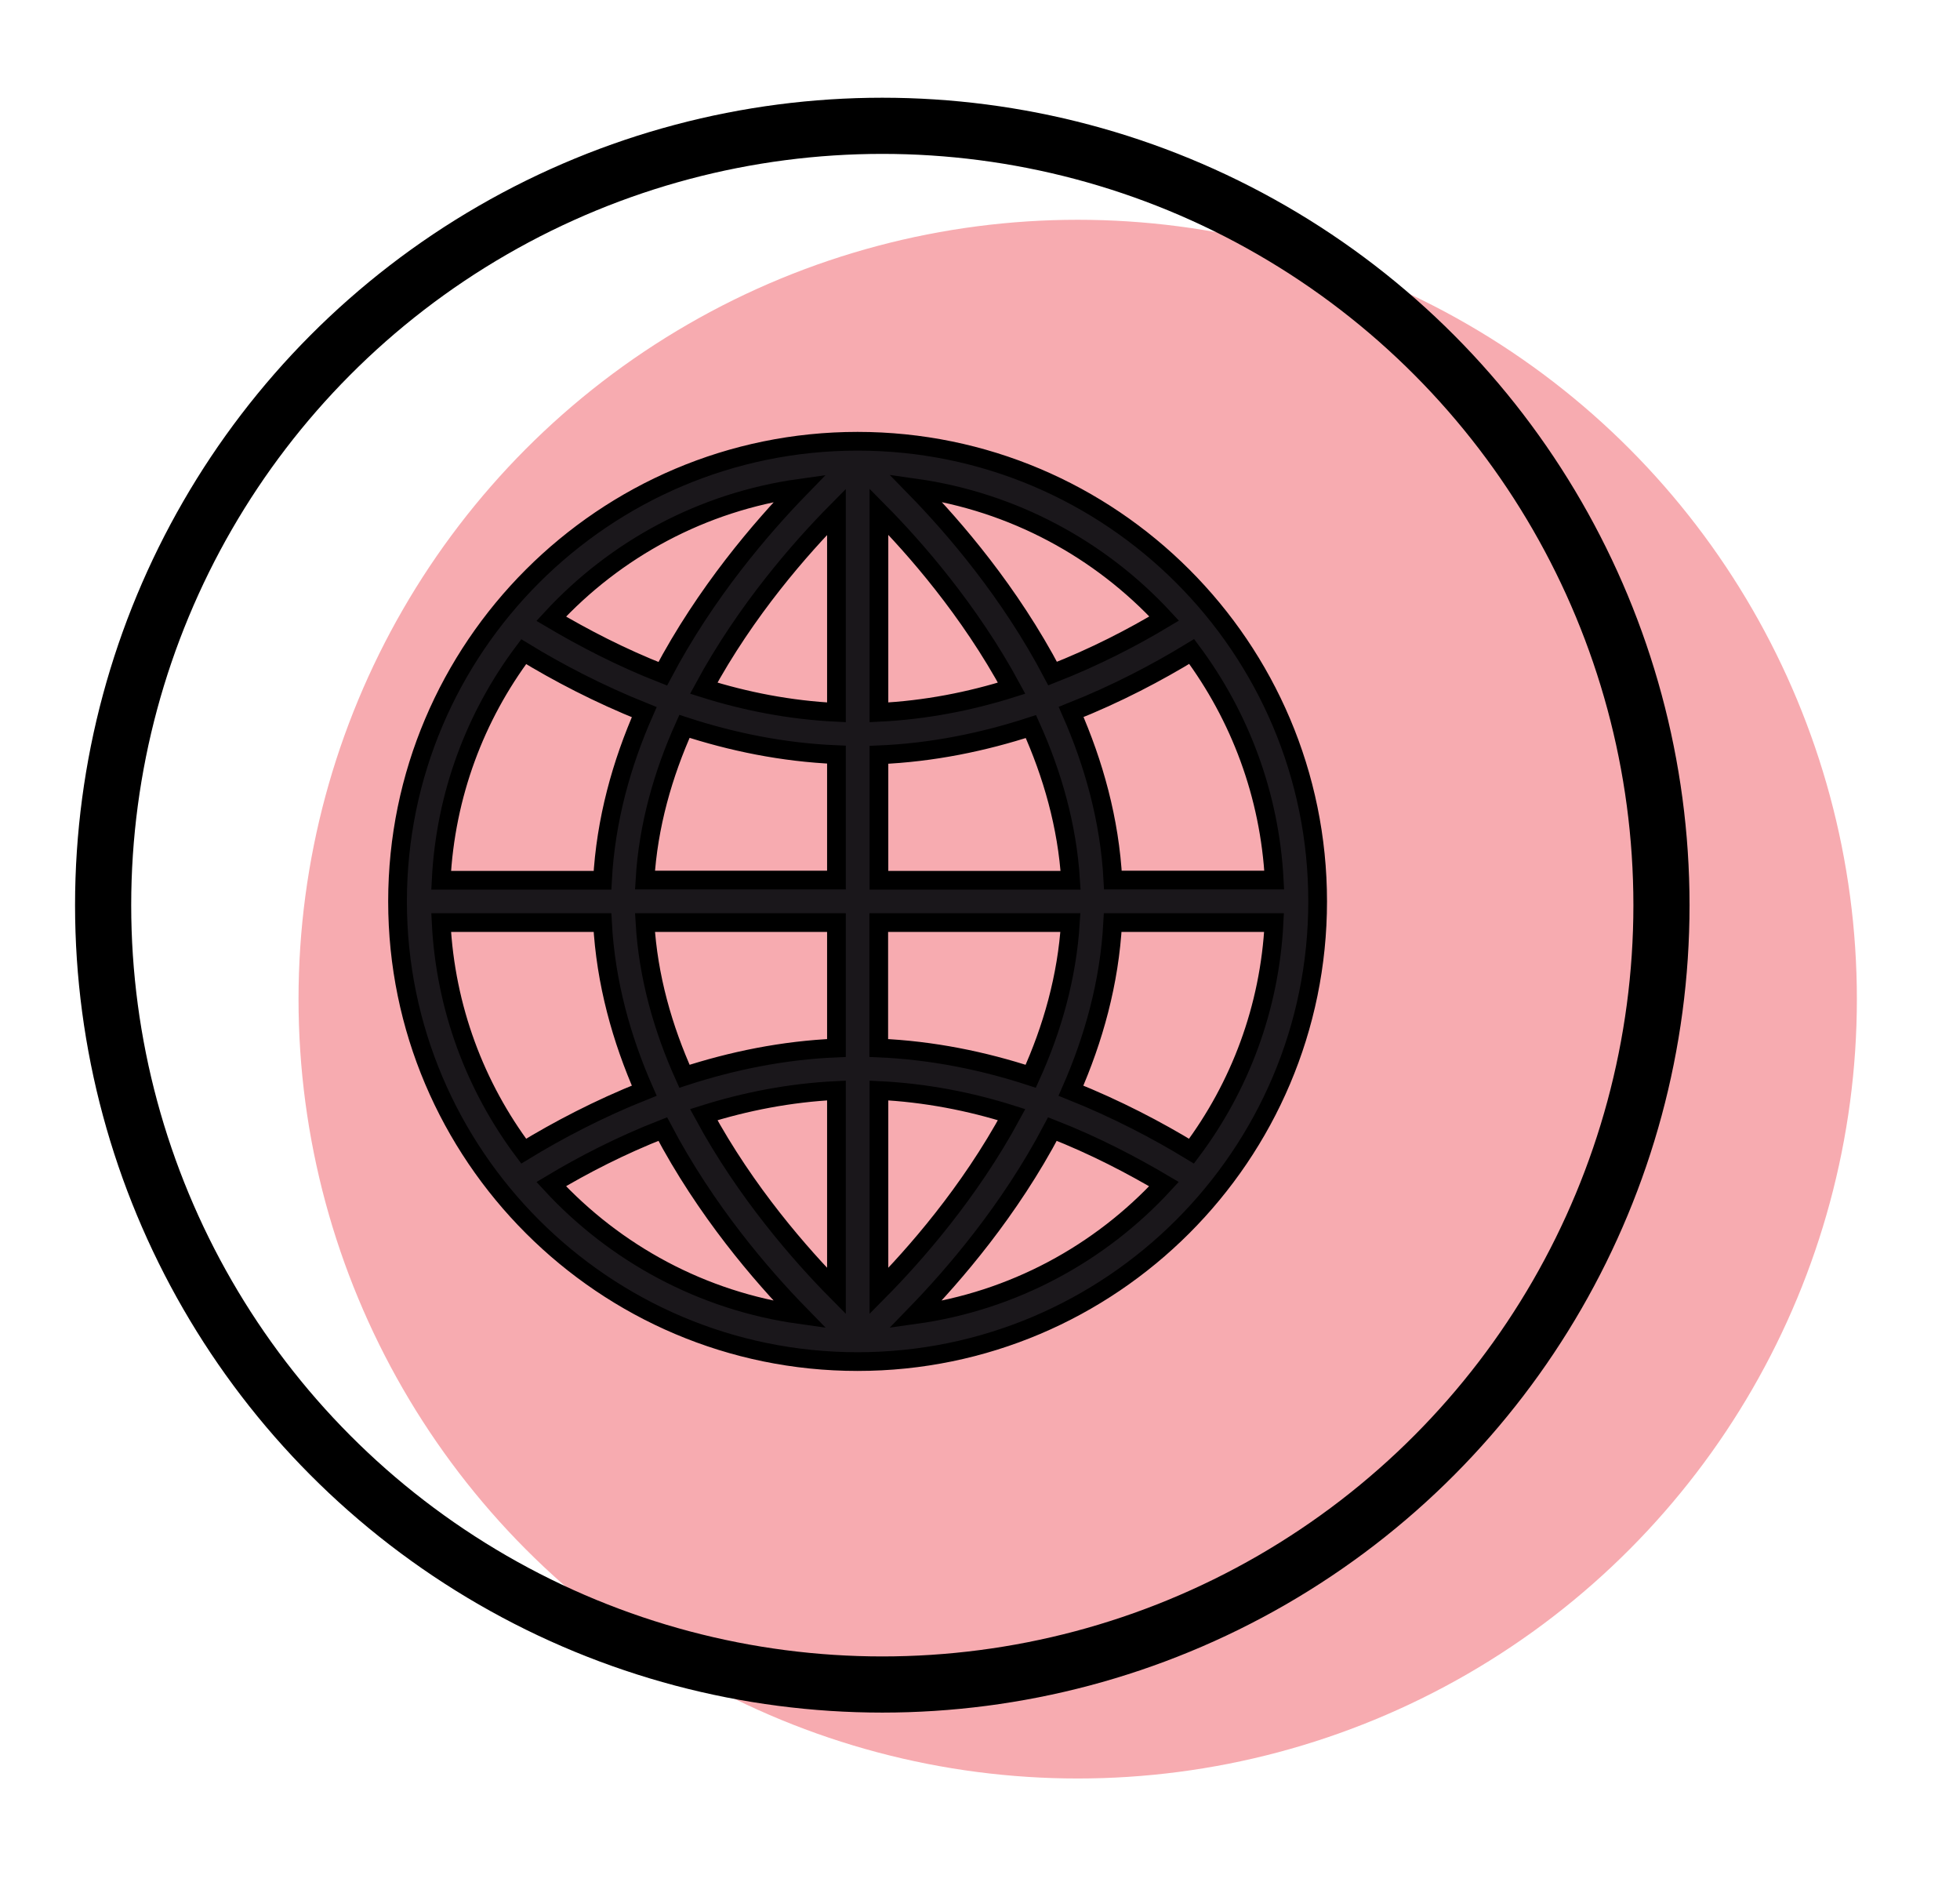 <?xml version='1.0' encoding='UTF-8'?>
<svg xmlns="http://www.w3.org/2000/svg" xmlns:xlink="http://www.w3.org/1999/xlink" version="1.1" id="Layer_1" x="0px" y="0px" viewBox="0 0 104.72 101.72" style="enable-background:new 0 0 104.72 101.72;" xml:space="preserve">
<style type="text/css">
	.st0{fill:#F7ABB0;}
	.st1{fill:#1A171B;stroke:#000000;stroke-miterlimit:10;}
	.st2{fill:none;stroke:#000000;stroke-width:3;stroke-linecap:round;stroke-linejoin:round;stroke-miterlimit:10;}
</style>
<g>
	<circle class="st0" cx="57.58" cy="53.37" r="41.63"/>
	<g>
		<path class="st1" d="M45.82,23.57c-13.55,0-24.58,11.03-24.58,24.58c0,13.55,11.03,24.58,24.58,24.58S70.4,61.7,70.4,48.15    C70.4,34.59,59.37,23.57,45.82,23.57z M42.73,26.08c-2.05,2.11-5.03,5.57-7.32,9.91c-2.25-0.88-4.25-1.93-5.96-2.94    C32.87,29.34,37.51,26.81,42.73,26.08z M27.98,34.81c1.82,1.11,3.99,2.25,6.44,3.23c-1.21,2.74-2.06,5.77-2.23,8.98h-8.62    C23.8,42.45,25.4,38.25,27.98,34.81z M27.98,61.49c-2.58-3.44-4.18-7.64-4.41-12.21h8.62c0.17,3.21,1.02,6.23,2.23,8.98    C31.98,59.23,29.8,60.38,27.98,61.49z M29.45,63.25c1.7-1.02,3.71-2.06,5.96-2.94c2.29,4.35,5.27,7.81,7.32,9.91    C37.51,69.49,32.87,66.95,29.45,63.25z M44.69,68.96c-1.89-1.91-4.83-5.25-7.09-9.42c2.22-0.7,4.6-1.17,7.09-1.29V68.96z     M44.69,55.98c-2.87,0.12-5.6,0.69-8.12,1.51c-1.14-2.53-1.94-5.3-2.11-8.21h10.23V55.98z M44.69,47.01H34.46    c0.17-2.9,0.97-5.68,2.11-8.21c2.51,0.82,5.24,1.39,8.12,1.51V47.01z M44.69,38.05c-2.49-0.12-4.87-0.59-7.09-1.29    c2.26-4.18,5.21-7.52,7.09-9.42V38.05z M62.2,33.04c-1.7,1.02-3.71,2.06-5.96,2.94c-2.28-4.34-5.26-7.8-7.32-9.91    C54.14,26.81,58.78,29.34,62.2,33.04z M46.96,27.33c1.89,1.91,4.83,5.25,7.09,9.43c-2.22,0.7-4.6,1.17-7.09,1.29V27.33z     M46.96,40.32c2.87-0.12,5.6-0.69,8.12-1.51c1.14,2.53,1.94,5.3,2.12,8.21H46.96V40.32z M46.96,49.28h10.23    c-0.18,2.9-0.97,5.68-2.12,8.21c-2.51-0.82-5.25-1.39-8.12-1.51V49.28z M46.96,58.25c2.49,0.12,4.88,0.59,7.09,1.29    c-2.26,4.18-5.21,7.52-7.09,9.42V58.25z M48.91,70.22c2.05-2.11,5.03-5.56,7.32-9.91c2.25,0.88,4.25,1.93,5.96,2.94    C58.78,66.95,54.14,69.49,48.91,70.22z M63.66,61.49c-1.82-1.11-3.99-2.25-6.44-3.23c1.21-2.75,2.06-5.77,2.23-8.98h8.62    C67.84,53.85,66.24,58.05,63.66,61.49z M68.08,47.01h-8.62c-0.17-3.21-1.02-6.23-2.23-8.98c2.45-0.97,4.62-2.12,6.44-3.23    C66.24,38.25,67.84,42.45,68.08,47.01z"/>
	</g>
	<circle class="st2" cx="47.14" cy="48.35" r="41.63"/>
</g>
</svg>
